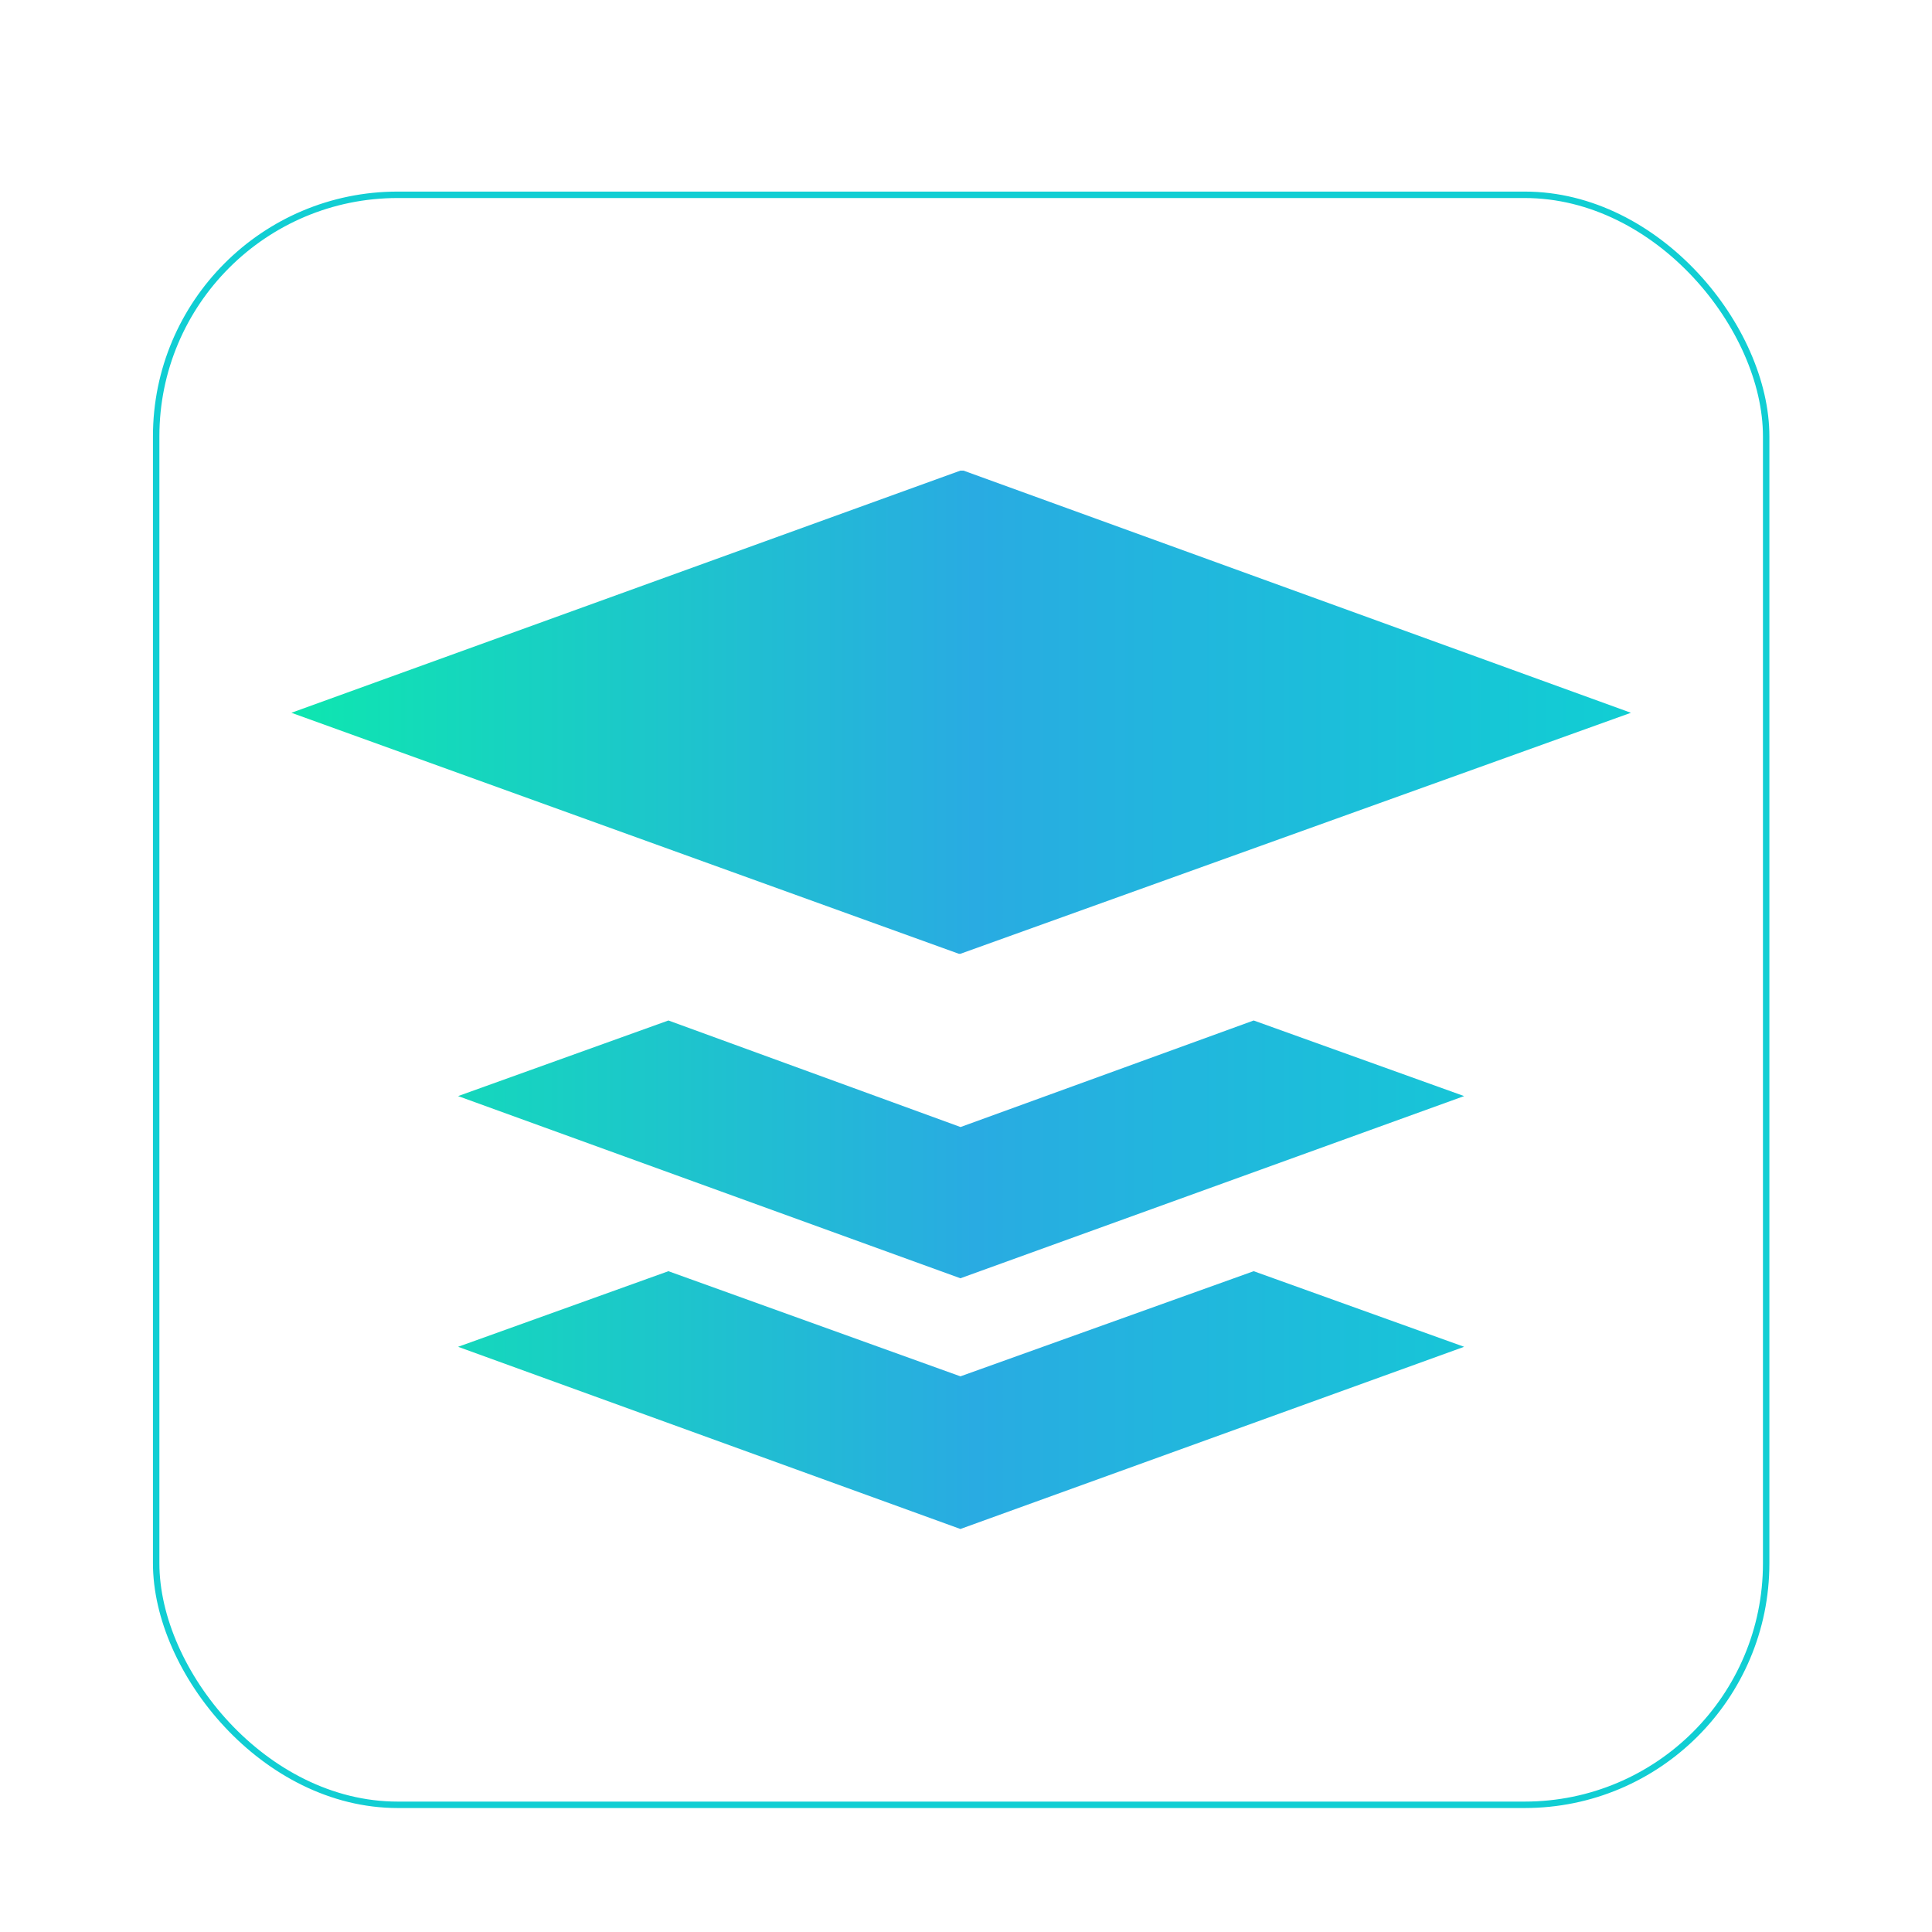 <svg id="Layer_1" data-name="Layer 1" xmlns="http://www.w3.org/2000/svg" xmlns:xlink="http://www.w3.org/1999/xlink" viewBox="0 0 300 300"><defs><style>.cls-1{fill:none;stroke:#11ced3;stroke-miterlimit:10;}.cls-2{fill:url(#linear-gradient);}</style><linearGradient id="linear-gradient" x1="45.25" y1="155.25" x2="253.25" y2="155.25" gradientUnits="userSpaceOnUse"><stop offset="0" stop-color="#0ee6b0"/><stop offset="0.51" stop-color="#29abe2"/><stop offset="1" stop-color="#11ced3"/></linearGradient></defs><rect class="cls-1" x="24.25" y="30.25" width="250" height="250" rx="37.5"/><path class="cls-2" d="M149.14,148.1l104.11-37.42L149.62,73.08h-.5L45.25,110.68,148.88,148.1Zm0,26.9-45.35-16.54L71.13,170.2l78,28.29,78.22-28.29-32.68-11.74L149.17,175Zm0,38.72-45.35-16.33L71.13,209.13l78,28.29,78.22-28.29-32.68-11.74-45.54,16.33Z"/></svg>